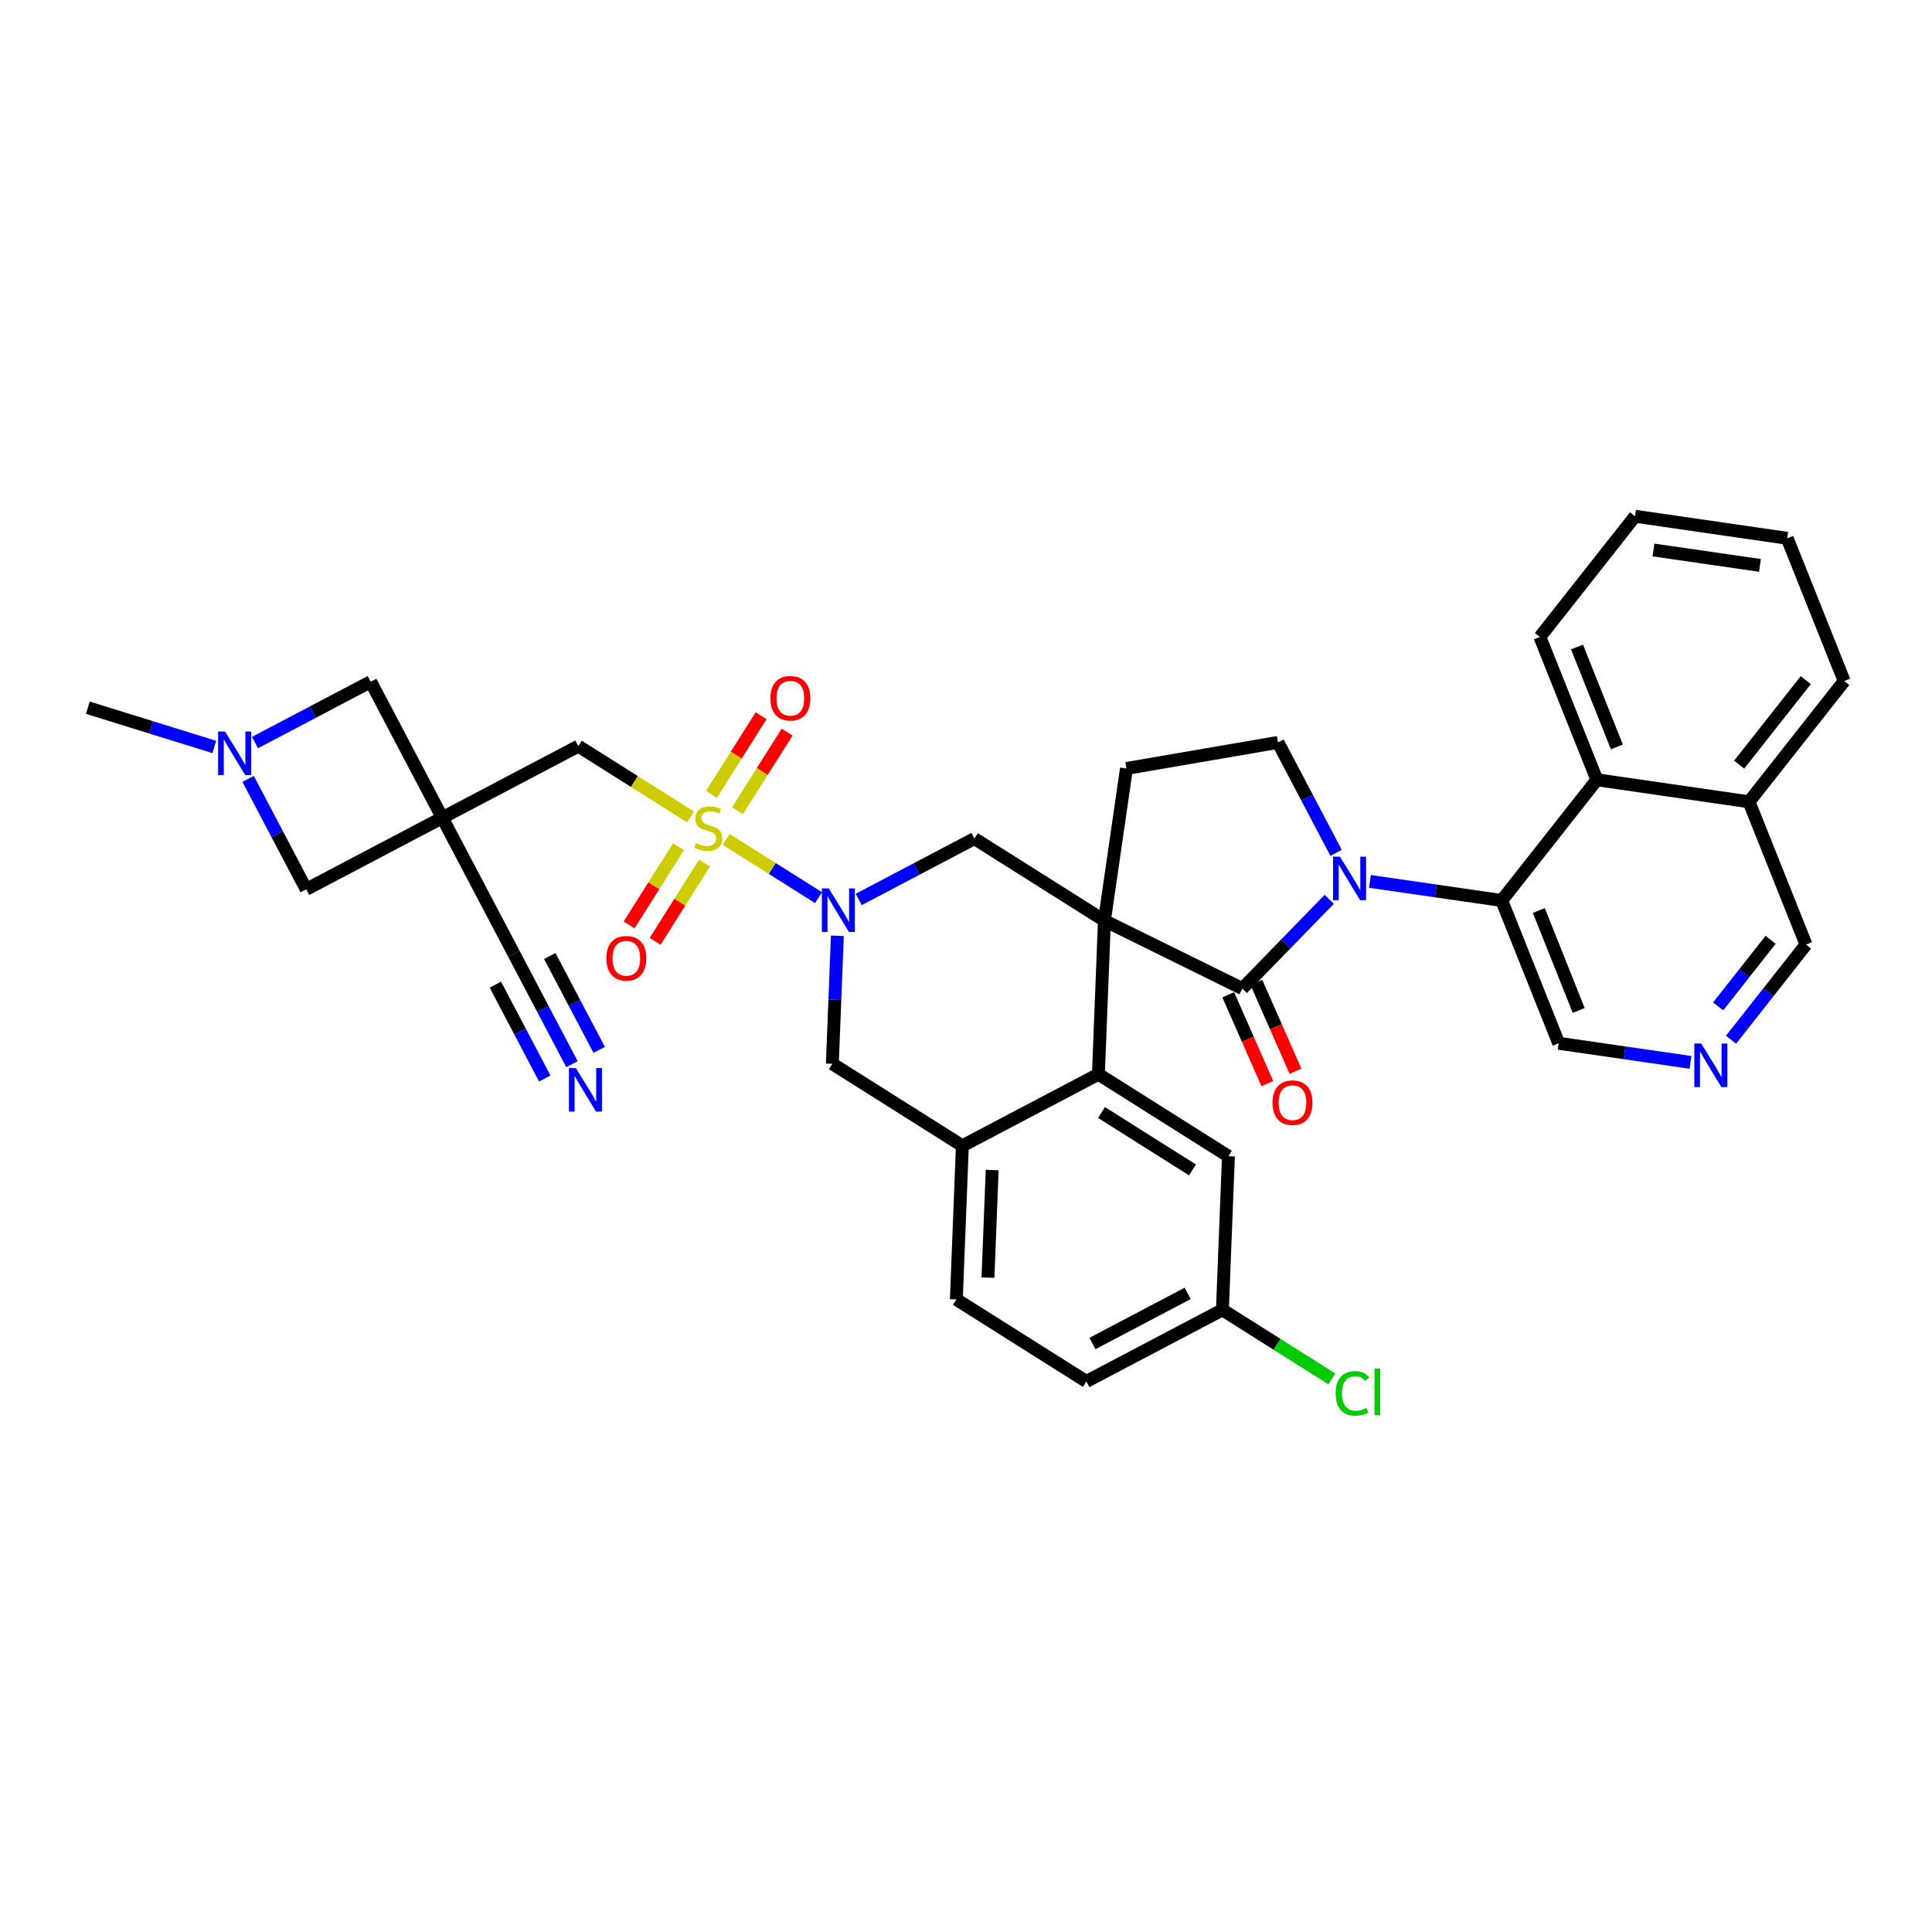 <?xml version='1.0' encoding='iso-8859-1'?>
<svg version='1.1' baseProfile='full'
              xmlns='http://www.w3.org/2000/svg'
                      xmlns:rdkit='http://www.rdkit.org/xml'
                      xmlns:xlink='http://www.w3.org/1999/xlink'
                  xml:space='preserve'
width='300px' height='300px' viewBox='0 0 300 300'>
<!-- END OF HEADER -->
<rect style='opacity:1.0;fill:#FFFFFF;stroke:none' width='300' height='300' x='0' y='0'> </rect>
<rect style='opacity:1.0;fill:#FFFFFF;stroke:none' width='300' height='300' x='0' y='0'> </rect>
<path class='bond-0 atom-0 atom-1' d='M 13.636,109.892 L 23.455,112.94' style='fill:none;fill-rule:evenodd;stroke:#000000;stroke-width:2.0px;stroke-linecap:butt;stroke-linejoin:miter;stroke-opacity:1' />
<path class='bond-0 atom-0 atom-1' d='M 23.455,112.94 L 33.274,115.988' style='fill:none;fill-rule:evenodd;stroke:#0000FF;stroke-width:2.0px;stroke-linecap:butt;stroke-linejoin:miter;stroke-opacity:1' />
<path class='bond-1 atom-1 atom-2' d='M 39.595,115.306 L 48.577,110.579' style='fill:none;fill-rule:evenodd;stroke:#0000FF;stroke-width:2.0px;stroke-linecap:butt;stroke-linejoin:miter;stroke-opacity:1' />
<path class='bond-1 atom-1 atom-2' d='M 48.577,110.579 L 57.559,105.852' style='fill:none;fill-rule:evenodd;stroke:#000000;stroke-width:2.0px;stroke-linecap:butt;stroke-linejoin:miter;stroke-opacity:1' />
<path class='bond-36 atom-36 atom-1' d='M 47.552,138.094 L 43.04,129.52' style='fill:none;fill-rule:evenodd;stroke:#000000;stroke-width:2.0px;stroke-linecap:butt;stroke-linejoin:miter;stroke-opacity:1' />
<path class='bond-36 atom-36 atom-1' d='M 43.04,129.52 L 38.528,120.946' style='fill:none;fill-rule:evenodd;stroke:#0000FF;stroke-width:2.0px;stroke-linecap:butt;stroke-linejoin:miter;stroke-opacity:1' />
<path class='bond-2 atom-2 atom-3' d='M 57.559,105.852 L 68.676,126.977' style='fill:none;fill-rule:evenodd;stroke:#000000;stroke-width:2.0px;stroke-linecap:butt;stroke-linejoin:miter;stroke-opacity:1' />
<path class='bond-3 atom-3 atom-4' d='M 68.676,126.977 L 79.793,148.101' style='fill:none;fill-rule:evenodd;stroke:#000000;stroke-width:2.0px;stroke-linecap:butt;stroke-linejoin:miter;stroke-opacity:1' />
<path class='bond-5 atom-3 atom-6' d='M 68.676,126.977 L 89.801,115.86' style='fill:none;fill-rule:evenodd;stroke:#000000;stroke-width:2.0px;stroke-linecap:butt;stroke-linejoin:miter;stroke-opacity:1' />
<path class='bond-35 atom-3 atom-36' d='M 68.676,126.977 L 47.552,138.094' style='fill:none;fill-rule:evenodd;stroke:#000000;stroke-width:2.0px;stroke-linecap:butt;stroke-linejoin:miter;stroke-opacity:1' />
<path class='bond-4 atom-4 atom-5' d='M 79.793,148.101 L 84.305,156.675' style='fill:none;fill-rule:evenodd;stroke:#000000;stroke-width:2.0px;stroke-linecap:butt;stroke-linejoin:miter;stroke-opacity:1' />
<path class='bond-4 atom-4 atom-5' d='M 84.305,156.675 L 88.817,165.249' style='fill:none;fill-rule:evenodd;stroke:#0000FF;stroke-width:2.0px;stroke-linecap:butt;stroke-linejoin:miter;stroke-opacity:1' />
<path class='bond-4 atom-4 atom-5' d='M 76.922,152.897 L 80.757,160.185' style='fill:none;fill-rule:evenodd;stroke:#000000;stroke-width:2.0px;stroke-linecap:butt;stroke-linejoin:miter;stroke-opacity:1' />
<path class='bond-4 atom-4 atom-5' d='M 80.757,160.185 L 84.592,167.472' style='fill:none;fill-rule:evenodd;stroke:#0000FF;stroke-width:2.0px;stroke-linecap:butt;stroke-linejoin:miter;stroke-opacity:1' />
<path class='bond-4 atom-4 atom-5' d='M 85.372,148.45 L 89.207,155.738' style='fill:none;fill-rule:evenodd;stroke:#000000;stroke-width:2.0px;stroke-linecap:butt;stroke-linejoin:miter;stroke-opacity:1' />
<path class='bond-4 atom-4 atom-5' d='M 89.207,155.738 L 93.042,163.026' style='fill:none;fill-rule:evenodd;stroke:#0000FF;stroke-width:2.0px;stroke-linecap:butt;stroke-linejoin:miter;stroke-opacity:1' />
<path class='bond-6 atom-6 atom-7' d='M 89.801,115.86 L 98.514,121.356' style='fill:none;fill-rule:evenodd;stroke:#000000;stroke-width:2.0px;stroke-linecap:butt;stroke-linejoin:miter;stroke-opacity:1' />
<path class='bond-6 atom-6 atom-7' d='M 98.514,121.356 L 107.226,126.852' style='fill:none;fill-rule:evenodd;stroke:#CCCC00;stroke-width:2.0px;stroke-linecap:butt;stroke-linejoin:miter;stroke-opacity:1' />
<path class='bond-7 atom-7 atom-8' d='M 105.355,131.471 L 101.523,137.545' style='fill:none;fill-rule:evenodd;stroke:#CCCC00;stroke-width:2.0px;stroke-linecap:butt;stroke-linejoin:miter;stroke-opacity:1' />
<path class='bond-7 atom-7 atom-8' d='M 101.523,137.545 L 97.691,143.619' style='fill:none;fill-rule:evenodd;stroke:#FF0000;stroke-width:2.0px;stroke-linecap:butt;stroke-linejoin:miter;stroke-opacity:1' />
<path class='bond-7 atom-7 atom-8' d='M 109.393,134.018 L 105.561,140.092' style='fill:none;fill-rule:evenodd;stroke:#CCCC00;stroke-width:2.0px;stroke-linecap:butt;stroke-linejoin:miter;stroke-opacity:1' />
<path class='bond-7 atom-7 atom-8' d='M 105.561,140.092 L 101.729,146.167' style='fill:none;fill-rule:evenodd;stroke:#FF0000;stroke-width:2.0px;stroke-linecap:butt;stroke-linejoin:miter;stroke-opacity:1' />
<path class='bond-8 atom-7 atom-9' d='M 114.512,125.902 L 118.367,119.792' style='fill:none;fill-rule:evenodd;stroke:#CCCC00;stroke-width:2.0px;stroke-linecap:butt;stroke-linejoin:miter;stroke-opacity:1' />
<path class='bond-8 atom-7 atom-9' d='M 118.367,119.792 L 122.221,113.682' style='fill:none;fill-rule:evenodd;stroke:#FF0000;stroke-width:2.0px;stroke-linecap:butt;stroke-linejoin:miter;stroke-opacity:1' />
<path class='bond-8 atom-7 atom-9' d='M 110.474,123.355 L 114.329,117.245' style='fill:none;fill-rule:evenodd;stroke:#CCCC00;stroke-width:2.0px;stroke-linecap:butt;stroke-linejoin:miter;stroke-opacity:1' />
<path class='bond-8 atom-7 atom-9' d='M 114.329,117.245 L 118.183,111.135' style='fill:none;fill-rule:evenodd;stroke:#FF0000;stroke-width:2.0px;stroke-linecap:butt;stroke-linejoin:miter;stroke-opacity:1' />
<path class='bond-9 atom-7 atom-10' d='M 112.755,130.339 L 119.928,134.864' style='fill:none;fill-rule:evenodd;stroke:#CCCC00;stroke-width:2.0px;stroke-linecap:butt;stroke-linejoin:miter;stroke-opacity:1' />
<path class='bond-9 atom-7 atom-10' d='M 119.928,134.864 L 127.102,139.39' style='fill:none;fill-rule:evenodd;stroke:#0000FF;stroke-width:2.0px;stroke-linecap:butt;stroke-linejoin:miter;stroke-opacity:1' />
<path class='bond-10 atom-10 atom-11' d='M 130.025,145.309 L 129.635,155.247' style='fill:none;fill-rule:evenodd;stroke:#0000FF;stroke-width:2.0px;stroke-linecap:butt;stroke-linejoin:miter;stroke-opacity:1' />
<path class='bond-10 atom-10 atom-11' d='M 129.635,155.247 L 129.246,165.185' style='fill:none;fill-rule:evenodd;stroke:#000000;stroke-width:2.0px;stroke-linecap:butt;stroke-linejoin:miter;stroke-opacity:1' />
<path class='bond-37 atom-35 atom-10' d='M 151.305,130.215 L 142.323,134.942' style='fill:none;fill-rule:evenodd;stroke:#000000;stroke-width:2.0px;stroke-linecap:butt;stroke-linejoin:miter;stroke-opacity:1' />
<path class='bond-37 atom-35 atom-10' d='M 142.323,134.942 L 133.341,139.668' style='fill:none;fill-rule:evenodd;stroke:#0000FF;stroke-width:2.0px;stroke-linecap:butt;stroke-linejoin:miter;stroke-opacity:1' />
<path class='bond-11 atom-11 atom-12' d='M 129.246,165.185 L 149.436,177.921' style='fill:none;fill-rule:evenodd;stroke:#000000;stroke-width:2.0px;stroke-linecap:butt;stroke-linejoin:miter;stroke-opacity:1' />
<path class='bond-12 atom-12 atom-13' d='M 149.436,177.921 L 148.501,201.774' style='fill:none;fill-rule:evenodd;stroke:#000000;stroke-width:2.0px;stroke-linecap:butt;stroke-linejoin:miter;stroke-opacity:1' />
<path class='bond-12 atom-12 atom-13' d='M 154.066,181.686 L 153.412,198.383' style='fill:none;fill-rule:evenodd;stroke:#000000;stroke-width:2.0px;stroke-linecap:butt;stroke-linejoin:miter;stroke-opacity:1' />
<path class='bond-38 atom-18 atom-12' d='M 170.56,166.804 L 149.436,177.921' style='fill:none;fill-rule:evenodd;stroke:#000000;stroke-width:2.0px;stroke-linecap:butt;stroke-linejoin:miter;stroke-opacity:1' />
<path class='bond-13 atom-13 atom-14' d='M 148.501,201.774 L 168.691,214.51' style='fill:none;fill-rule:evenodd;stroke:#000000;stroke-width:2.0px;stroke-linecap:butt;stroke-linejoin:miter;stroke-opacity:1' />
<path class='bond-14 atom-14 atom-15' d='M 168.691,214.51 L 189.816,203.393' style='fill:none;fill-rule:evenodd;stroke:#000000;stroke-width:2.0px;stroke-linecap:butt;stroke-linejoin:miter;stroke-opacity:1' />
<path class='bond-14 atom-14 atom-15' d='M 169.636,208.617 L 184.424,200.835' style='fill:none;fill-rule:evenodd;stroke:#000000;stroke-width:2.0px;stroke-linecap:butt;stroke-linejoin:miter;stroke-opacity:1' />
<path class='bond-15 atom-15 atom-16' d='M 189.816,203.393 L 198.309,208.75' style='fill:none;fill-rule:evenodd;stroke:#000000;stroke-width:2.0px;stroke-linecap:butt;stroke-linejoin:miter;stroke-opacity:1' />
<path class='bond-15 atom-15 atom-16' d='M 198.309,208.75 L 206.802,214.108' style='fill:none;fill-rule:evenodd;stroke:#00CC00;stroke-width:2.0px;stroke-linecap:butt;stroke-linejoin:miter;stroke-opacity:1' />
<path class='bond-16 atom-15 atom-17' d='M 189.816,203.393 L 190.75,179.54' style='fill:none;fill-rule:evenodd;stroke:#000000;stroke-width:2.0px;stroke-linecap:butt;stroke-linejoin:miter;stroke-opacity:1' />
<path class='bond-17 atom-17 atom-18' d='M 190.75,179.54 L 170.56,166.804' style='fill:none;fill-rule:evenodd;stroke:#000000;stroke-width:2.0px;stroke-linecap:butt;stroke-linejoin:miter;stroke-opacity:1' />
<path class='bond-17 atom-17 atom-18' d='M 185.175,181.667 L 171.042,172.752' style='fill:none;fill-rule:evenodd;stroke:#000000;stroke-width:2.0px;stroke-linecap:butt;stroke-linejoin:miter;stroke-opacity:1' />
<path class='bond-18 atom-18 atom-19' d='M 170.56,166.804 L 171.495,142.951' style='fill:none;fill-rule:evenodd;stroke:#000000;stroke-width:2.0px;stroke-linecap:butt;stroke-linejoin:miter;stroke-opacity:1' />
<path class='bond-19 atom-19 atom-20' d='M 171.495,142.951 L 174.918,119.326' style='fill:none;fill-rule:evenodd;stroke:#000000;stroke-width:2.0px;stroke-linecap:butt;stroke-linejoin:miter;stroke-opacity:1' />
<path class='bond-34 atom-19 atom-35' d='M 171.495,142.951 L 151.305,130.215' style='fill:none;fill-rule:evenodd;stroke:#000000;stroke-width:2.0px;stroke-linecap:butt;stroke-linejoin:miter;stroke-opacity:1' />
<path class='bond-39 atom-33 atom-19' d='M 192.906,153.507 L 171.495,142.951' style='fill:none;fill-rule:evenodd;stroke:#000000;stroke-width:2.0px;stroke-linecap:butt;stroke-linejoin:miter;stroke-opacity:1' />
<path class='bond-20 atom-20 atom-21' d='M 174.918,119.326 L 198.444,115.281' style='fill:none;fill-rule:evenodd;stroke:#000000;stroke-width:2.0px;stroke-linecap:butt;stroke-linejoin:miter;stroke-opacity:1' />
<path class='bond-21 atom-21 atom-22' d='M 198.444,115.281 L 202.956,123.855' style='fill:none;fill-rule:evenodd;stroke:#000000;stroke-width:2.0px;stroke-linecap:butt;stroke-linejoin:miter;stroke-opacity:1' />
<path class='bond-21 atom-21 atom-22' d='M 202.956,123.855 L 207.468,132.429' style='fill:none;fill-rule:evenodd;stroke:#0000FF;stroke-width:2.0px;stroke-linecap:butt;stroke-linejoin:miter;stroke-opacity:1' />
<path class='bond-22 atom-22 atom-23' d='M 212.722,136.864 L 222.954,138.346' style='fill:none;fill-rule:evenodd;stroke:#0000FF;stroke-width:2.0px;stroke-linecap:butt;stroke-linejoin:miter;stroke-opacity:1' />
<path class='bond-22 atom-22 atom-23' d='M 222.954,138.346 L 233.186,139.829' style='fill:none;fill-rule:evenodd;stroke:#000000;stroke-width:2.0px;stroke-linecap:butt;stroke-linejoin:miter;stroke-opacity:1' />
<path class='bond-32 atom-22 atom-33' d='M 206.401,139.651 L 199.653,146.579' style='fill:none;fill-rule:evenodd;stroke:#0000FF;stroke-width:2.0px;stroke-linecap:butt;stroke-linejoin:miter;stroke-opacity:1' />
<path class='bond-32 atom-22 atom-33' d='M 199.653,146.579 L 192.906,153.507' style='fill:none;fill-rule:evenodd;stroke:#000000;stroke-width:2.0px;stroke-linecap:butt;stroke-linejoin:miter;stroke-opacity:1' />
<path class='bond-23 atom-23 atom-24' d='M 233.186,139.829 L 242.034,162' style='fill:none;fill-rule:evenodd;stroke:#000000;stroke-width:2.0px;stroke-linecap:butt;stroke-linejoin:miter;stroke-opacity:1' />
<path class='bond-23 atom-23 atom-24' d='M 238.947,141.385 L 245.141,156.904' style='fill:none;fill-rule:evenodd;stroke:#000000;stroke-width:2.0px;stroke-linecap:butt;stroke-linejoin:miter;stroke-opacity:1' />
<path class='bond-40 atom-32 atom-23' d='M 247.962,121.081 L 233.186,139.829' style='fill:none;fill-rule:evenodd;stroke:#000000;stroke-width:2.0px;stroke-linecap:butt;stroke-linejoin:miter;stroke-opacity:1' />
<path class='bond-24 atom-24 atom-25' d='M 242.034,162 L 252.266,163.482' style='fill:none;fill-rule:evenodd;stroke:#000000;stroke-width:2.0px;stroke-linecap:butt;stroke-linejoin:miter;stroke-opacity:1' />
<path class='bond-24 atom-24 atom-25' d='M 252.266,163.482 L 262.498,164.965' style='fill:none;fill-rule:evenodd;stroke:#0000FF;stroke-width:2.0px;stroke-linecap:butt;stroke-linejoin:miter;stroke-opacity:1' />
<path class='bond-25 atom-25 atom-26' d='M 268.793,161.446 L 274.614,154.06' style='fill:none;fill-rule:evenodd;stroke:#0000FF;stroke-width:2.0px;stroke-linecap:butt;stroke-linejoin:miter;stroke-opacity:1' />
<path class='bond-25 atom-25 atom-26' d='M 274.614,154.06 L 280.435,146.675' style='fill:none;fill-rule:evenodd;stroke:#000000;stroke-width:2.0px;stroke-linecap:butt;stroke-linejoin:miter;stroke-opacity:1' />
<path class='bond-25 atom-25 atom-26' d='M 266.79,156.275 L 270.864,151.105' style='fill:none;fill-rule:evenodd;stroke:#0000FF;stroke-width:2.0px;stroke-linecap:butt;stroke-linejoin:miter;stroke-opacity:1' />
<path class='bond-25 atom-25 atom-26' d='M 270.864,151.105 L 274.939,145.935' style='fill:none;fill-rule:evenodd;stroke:#000000;stroke-width:2.0px;stroke-linecap:butt;stroke-linejoin:miter;stroke-opacity:1' />
<path class='bond-26 atom-26 atom-27' d='M 280.435,146.675 L 271.587,124.504' style='fill:none;fill-rule:evenodd;stroke:#000000;stroke-width:2.0px;stroke-linecap:butt;stroke-linejoin:miter;stroke-opacity:1' />
<path class='bond-27 atom-27 atom-28' d='M 271.587,124.504 L 286.364,105.756' style='fill:none;fill-rule:evenodd;stroke:#000000;stroke-width:2.0px;stroke-linecap:butt;stroke-linejoin:miter;stroke-opacity:1' />
<path class='bond-27 atom-27 atom-28' d='M 270.054,118.736 L 280.398,105.613' style='fill:none;fill-rule:evenodd;stroke:#000000;stroke-width:2.0px;stroke-linecap:butt;stroke-linejoin:miter;stroke-opacity:1' />
<path class='bond-41 atom-32 atom-27' d='M 247.962,121.081 L 271.587,124.504' style='fill:none;fill-rule:evenodd;stroke:#000000;stroke-width:2.0px;stroke-linecap:butt;stroke-linejoin:miter;stroke-opacity:1' />
<path class='bond-28 atom-28 atom-29' d='M 286.364,105.756 L 277.516,83.585' style='fill:none;fill-rule:evenodd;stroke:#000000;stroke-width:2.0px;stroke-linecap:butt;stroke-linejoin:miter;stroke-opacity:1' />
<path class='bond-29 atom-29 atom-30' d='M 277.516,83.585 L 253.891,80.162' style='fill:none;fill-rule:evenodd;stroke:#000000;stroke-width:2.0px;stroke-linecap:butt;stroke-linejoin:miter;stroke-opacity:1' />
<path class='bond-29 atom-29 atom-30' d='M 273.287,87.796 L 256.75,85.4' style='fill:none;fill-rule:evenodd;stroke:#000000;stroke-width:2.0px;stroke-linecap:butt;stroke-linejoin:miter;stroke-opacity:1' />
<path class='bond-30 atom-30 atom-31' d='M 253.891,80.162 L 239.114,98.91' style='fill:none;fill-rule:evenodd;stroke:#000000;stroke-width:2.0px;stroke-linecap:butt;stroke-linejoin:miter;stroke-opacity:1' />
<path class='bond-31 atom-31 atom-32' d='M 239.114,98.91 L 247.962,121.081' style='fill:none;fill-rule:evenodd;stroke:#000000;stroke-width:2.0px;stroke-linecap:butt;stroke-linejoin:miter;stroke-opacity:1' />
<path class='bond-31 atom-31 atom-32' d='M 244.876,100.466 L 251.069,115.986' style='fill:none;fill-rule:evenodd;stroke:#000000;stroke-width:2.0px;stroke-linecap:butt;stroke-linejoin:miter;stroke-opacity:1' />
<path class='bond-33 atom-33 atom-34' d='M 190.721,154.468 L 193.757,161.366' style='fill:none;fill-rule:evenodd;stroke:#000000;stroke-width:2.0px;stroke-linecap:butt;stroke-linejoin:miter;stroke-opacity:1' />
<path class='bond-33 atom-33 atom-34' d='M 193.757,161.366 L 196.794,168.264' style='fill:none;fill-rule:evenodd;stroke:#FF0000;stroke-width:2.0px;stroke-linecap:butt;stroke-linejoin:miter;stroke-opacity:1' />
<path class='bond-33 atom-33 atom-34' d='M 195.091,152.545 L 198.127,159.442' style='fill:none;fill-rule:evenodd;stroke:#000000;stroke-width:2.0px;stroke-linecap:butt;stroke-linejoin:miter;stroke-opacity:1' />
<path class='bond-33 atom-33 atom-34' d='M 198.127,159.442 L 201.163,166.34' style='fill:none;fill-rule:evenodd;stroke:#FF0000;stroke-width:2.0px;stroke-linecap:butt;stroke-linejoin:miter;stroke-opacity:1' />
<path  class='atom-1' d='M 34.94 113.589
L 37.156 117.169
Q 37.375 117.523, 37.728 118.163
Q 38.082 118.802, 38.101 118.84
L 38.101 113.589
L 38.998 113.589
L 38.998 120.349
L 38.072 120.349
L 35.695 116.434
Q 35.418 115.976, 35.122 115.451
Q 34.835 114.926, 34.749 114.763
L 34.749 120.349
L 33.871 120.349
L 33.871 113.589
L 34.94 113.589
' fill='#0000FF'/>
<path  class='atom-5' d='M 89.416 165.846
L 91.631 169.426
Q 91.851 169.78, 92.204 170.42
Q 92.557 171.059, 92.576 171.097
L 92.576 165.846
L 93.474 165.846
L 93.474 172.606
L 92.548 172.606
L 90.17 168.691
Q 89.893 168.233, 89.597 167.708
Q 89.311 167.183, 89.225 167.02
L 89.225 172.606
L 88.346 172.606
L 88.346 165.846
L 89.416 165.846
' fill='#0000FF'/>
<path  class='atom-7' d='M 108.081 130.916
Q 108.157 130.945, 108.473 131.078
Q 108.788 131.212, 109.131 131.298
Q 109.485 131.374, 109.828 131.374
Q 110.468 131.374, 110.841 131.069
Q 111.213 130.754, 111.213 130.209
Q 111.213 129.837, 111.022 129.608
Q 110.841 129.379, 110.554 129.255
Q 110.268 129.13, 109.79 128.987
Q 109.189 128.806, 108.826 128.634
Q 108.473 128.462, 108.215 128.099
Q 107.966 127.736, 107.966 127.125
Q 107.966 126.275, 108.539 125.75
Q 109.122 125.225, 110.268 125.225
Q 111.051 125.225, 111.939 125.597
L 111.719 126.333
Q 110.907 125.998, 110.296 125.998
Q 109.637 125.998, 109.275 126.275
Q 108.912 126.543, 108.921 127.011
Q 108.921 127.373, 109.103 127.593
Q 109.294 127.813, 109.561 127.937
Q 109.838 128.061, 110.296 128.204
Q 110.907 128.395, 111.27 128.586
Q 111.633 128.777, 111.891 129.169
Q 112.158 129.551, 112.158 130.209
Q 112.158 131.145, 111.528 131.651
Q 110.907 132.148, 109.867 132.148
Q 109.265 132.148, 108.807 132.014
Q 108.358 131.89, 107.823 131.67
L 108.081 130.916
' fill='#CCCC00'/>
<path  class='atom-8' d='M 94.151 148.805
Q 94.151 147.181, 94.954 146.274
Q 95.756 145.367, 97.255 145.367
Q 98.754 145.367, 99.556 146.274
Q 100.358 147.181, 100.358 148.805
Q 100.358 150.447, 99.546 151.383
Q 98.735 152.309, 97.255 152.309
Q 95.765 152.309, 94.954 151.383
Q 94.151 150.457, 94.151 148.805
M 97.255 151.545
Q 98.286 151.545, 98.84 150.858
Q 99.403 150.161, 99.403 148.805
Q 99.403 147.477, 98.84 146.809
Q 98.286 146.131, 97.255 146.131
Q 96.224 146.131, 95.66 146.799
Q 95.106 147.468, 95.106 148.805
Q 95.106 150.17, 95.66 150.858
Q 96.224 151.545, 97.255 151.545
' fill='#FF0000'/>
<path  class='atom-9' d='M 119.624 108.425
Q 119.624 106.802, 120.426 105.895
Q 121.228 104.987, 122.727 104.987
Q 124.226 104.987, 125.028 105.895
Q 125.83 106.802, 125.83 108.425
Q 125.83 110.067, 125.018 111.003
Q 124.207 111.929, 122.727 111.929
Q 121.237 111.929, 120.426 111.003
Q 119.624 110.077, 119.624 108.425
M 122.727 111.165
Q 123.758 111.165, 124.312 110.478
Q 124.875 109.781, 124.875 108.425
Q 124.875 107.098, 124.312 106.429
Q 123.758 105.751, 122.727 105.751
Q 121.696 105.751, 121.132 106.42
Q 120.578 107.088, 120.578 108.425
Q 120.578 109.79, 121.132 110.478
Q 121.696 111.165, 122.727 111.165
' fill='#FF0000'/>
<path  class='atom-10' d='M 128.686 137.952
L 130.902 141.532
Q 131.121 141.886, 131.474 142.525
Q 131.828 143.165, 131.847 143.203
L 131.847 137.952
L 132.744 137.952
L 132.744 144.712
L 131.818 144.712
L 129.441 140.797
Q 129.164 140.339, 128.868 139.813
Q 128.581 139.288, 128.495 139.126
L 128.495 144.712
L 127.617 144.712
L 127.617 137.952
L 128.686 137.952
' fill='#0000FF'/>
<path  class='atom-16' d='M 207.399 216.363
Q 207.399 214.682, 208.182 213.804
Q 208.974 212.916, 210.473 212.916
Q 211.867 212.916, 212.612 213.899
L 211.982 214.415
Q 211.438 213.699, 210.473 213.699
Q 209.452 213.699, 208.907 214.386
Q 208.373 215.064, 208.373 216.363
Q 208.373 217.699, 208.927 218.387
Q 209.49 219.074, 210.578 219.074
Q 211.323 219.074, 212.192 218.626
L 212.459 219.342
Q 212.106 219.571, 211.571 219.705
Q 211.037 219.838, 210.445 219.838
Q 208.974 219.838, 208.182 218.941
Q 207.399 218.043, 207.399 216.363
' fill='#00CC00'/>
<path  class='atom-16' d='M 213.433 212.505
L 214.312 212.505
L 214.312 219.752
L 213.433 219.752
L 213.433 212.505
' fill='#00CC00'/>
<path  class='atom-22' d='M 208.067 133.026
L 210.282 136.606
Q 210.502 136.96, 210.855 137.599
Q 211.208 138.239, 211.227 138.277
L 211.227 133.026
L 212.125 133.026
L 212.125 139.786
L 211.199 139.786
L 208.821 135.871
Q 208.544 135.413, 208.248 134.888
Q 207.962 134.362, 207.876 134.2
L 207.876 139.786
L 206.997 139.786
L 206.997 133.026
L 208.067 133.026
' fill='#0000FF'/>
<path  class='atom-25' d='M 264.164 162.042
L 266.379 165.623
Q 266.599 165.976, 266.952 166.616
Q 267.305 167.256, 267.324 167.294
L 267.324 162.042
L 268.222 162.042
L 268.222 168.803
L 267.296 168.803
L 264.918 164.888
Q 264.641 164.43, 264.345 163.904
Q 264.059 163.379, 263.973 163.217
L 263.973 168.803
L 263.094 168.803
L 263.094 162.042
L 264.164 162.042
' fill='#0000FF'/>
<path  class='atom-34' d='M 197.593 171.223
Q 197.593 169.599, 198.395 168.692
Q 199.197 167.785, 200.696 167.785
Q 202.195 167.785, 202.997 168.692
Q 203.799 169.599, 203.799 171.223
Q 203.799 172.865, 202.988 173.801
Q 202.176 174.727, 200.696 174.727
Q 199.206 174.727, 198.395 173.801
Q 197.593 172.875, 197.593 171.223
M 200.696 173.963
Q 201.727 173.963, 202.281 173.276
Q 202.844 172.579, 202.844 171.223
Q 202.844 169.895, 202.281 169.227
Q 201.727 168.549, 200.696 168.549
Q 199.665 168.549, 199.101 169.217
Q 198.548 169.886, 198.548 171.223
Q 198.548 172.588, 199.101 173.276
Q 199.665 173.963, 200.696 173.963
' fill='#FF0000'/>
</svg>
